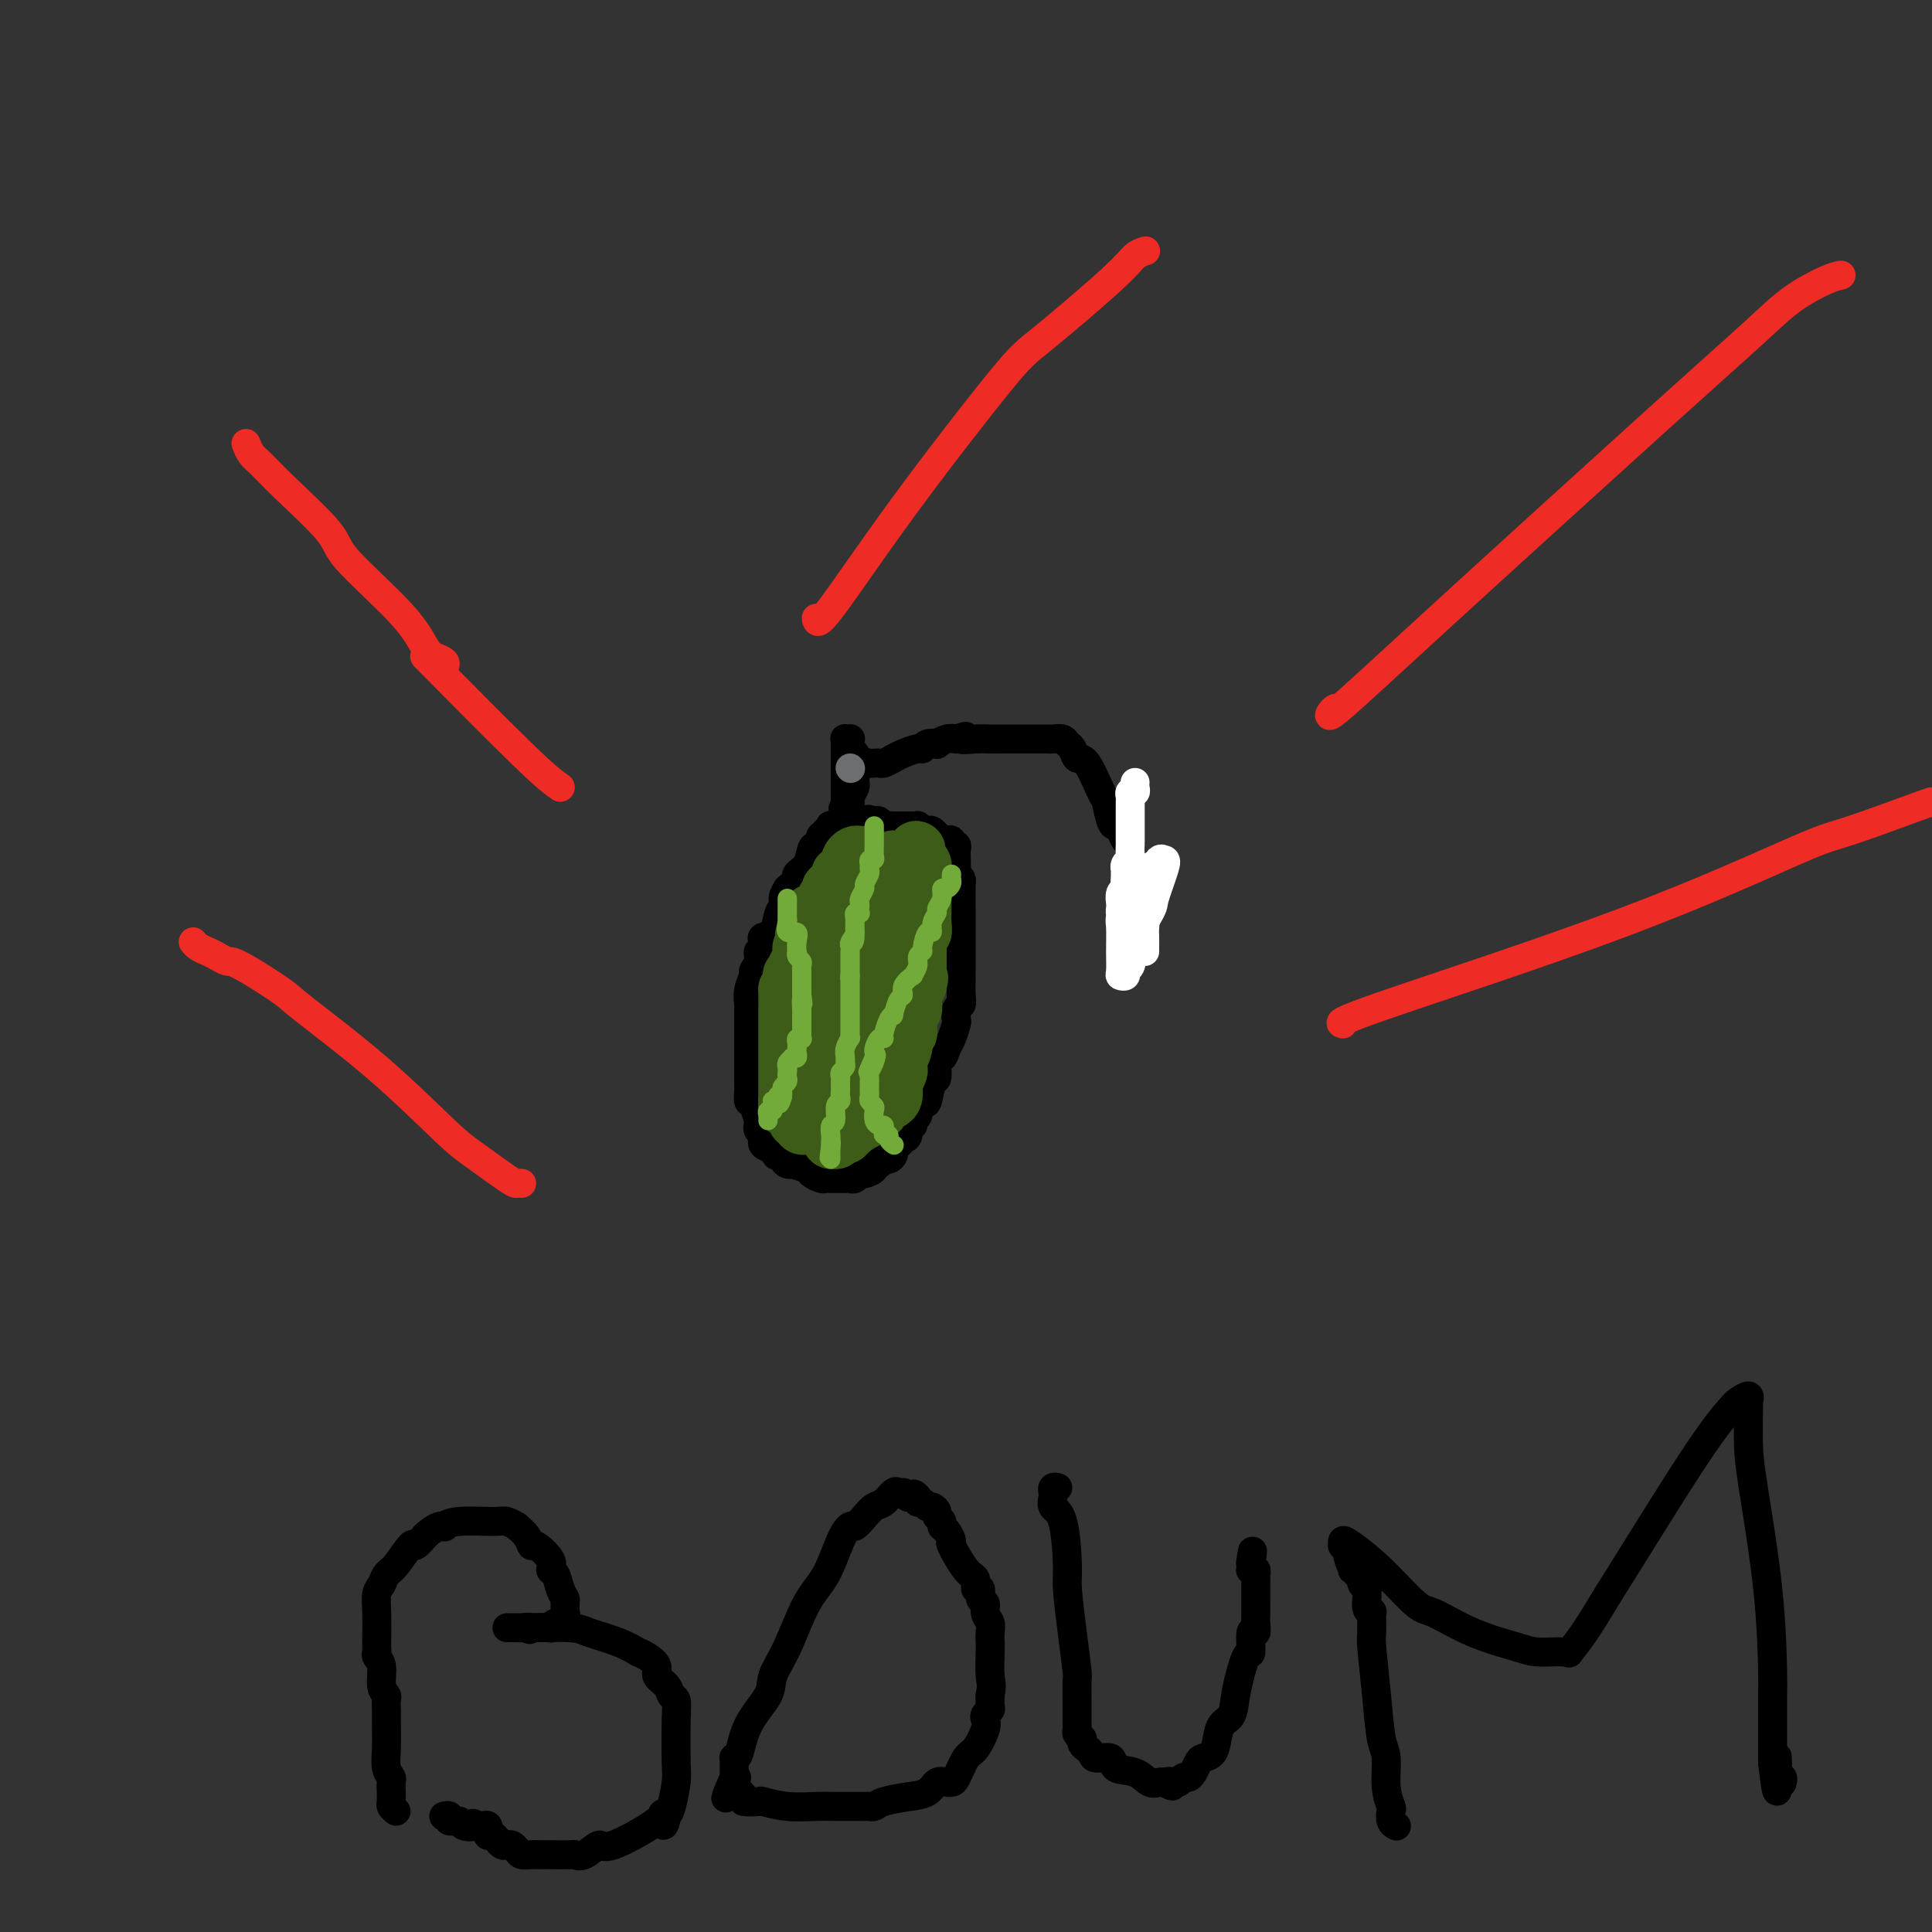 <svg viewBox='0 0 400 400' version='1.1' xmlns='http://www.w3.org/2000/svg' xmlns:xlink='http://www.w3.org/1999/xlink'><rect x="0" y="0" width="400" height="400" fill="#333333" stroke="none"/><g fill='none' stroke='#000000' stroke-width='6' stroke-linecap='round' stroke-linejoin='round'><path d='M175,170c-0.455,-0.113 -0.910,-0.226 -1,0c-0.090,0.226 0.186,0.792 0,1c-0.186,0.208 -0.833,0.060 -1,0c-0.167,-0.060 0.147,-0.031 0,0c-0.147,0.031 -0.756,0.065 -1,0c-0.244,-0.065 -0.122,-0.228 0,0c0.122,0.228 0.243,0.849 0,1c-0.243,0.151 -0.849,-0.166 -1,0c-0.151,0.166 0.153,0.815 0,1c-0.153,0.185 -0.762,-0.093 -1,0c-0.238,0.093 -0.104,0.556 0,1c0.104,0.444 0.178,0.868 0,1c-0.178,0.132 -0.606,-0.029 -1,0c-0.394,0.029 -0.752,0.248 -1,1c-0.248,0.752 -0.386,2.037 -1,3c-0.614,0.963 -1.704,1.606 -2,2c-0.296,0.394 0.201,0.541 0,1c-0.201,0.459 -1.101,1.229 -2,2'/><path d='M163,184c-1.810,2.805 -0.335,2.818 0,3c0.335,0.182 -0.471,0.534 -1,1c-0.529,0.466 -0.782,1.047 -1,2c-0.218,0.953 -0.402,2.278 -1,3c-0.598,0.722 -1.609,0.840 -2,1c-0.391,0.160 -0.161,0.362 0,1c0.161,0.638 0.254,1.714 0,2c-0.254,0.286 -0.857,-0.216 -1,0c-0.143,0.216 0.172,1.151 0,2c-0.172,0.849 -0.831,1.613 -1,2c-0.169,0.387 0.151,0.395 0,1c-0.151,0.605 -0.772,1.805 -1,3c-0.228,1.195 -0.061,2.385 0,3c0.061,0.615 0.016,0.657 0,1c-0.016,0.343 -0.004,0.988 0,2c0.004,1.012 0.001,2.392 0,3c-0.001,0.608 -0.000,0.445 0,1c0.000,0.555 -0.001,1.826 0,3c0.001,1.174 0.003,2.249 0,3c-0.003,0.751 -0.011,1.179 0,2c0.011,0.821 0.042,2.037 0,3c-0.042,0.963 -0.156,1.673 0,2c0.156,0.327 0.581,0.273 1,1c0.419,0.727 0.830,2.237 1,3c0.170,0.763 0.099,0.778 0,1c-0.099,0.222 -0.224,0.651 0,1c0.224,0.349 0.798,0.618 1,1c0.202,0.382 0.034,0.875 0,1c-0.034,0.125 0.068,-0.120 0,0c-0.068,0.120 -0.305,0.606 0,1c0.305,0.394 1.153,0.697 2,1'/><path d='M160,238c0.950,2.038 0.826,1.134 1,1c0.174,-0.134 0.646,0.503 1,1c0.354,0.497 0.590,0.854 1,1c0.410,0.146 0.992,0.081 1,0c0.008,-0.081 -0.559,-0.179 0,0c0.559,0.179 2.245,0.637 3,1c0.755,0.363 0.580,0.633 1,1c0.420,0.367 1.436,0.830 2,1c0.564,0.170 0.676,0.045 1,0c0.324,-0.045 0.860,-0.012 1,0c0.140,0.012 -0.117,0.003 0,0c0.117,-0.003 0.609,0.000 1,0c0.391,-0.000 0.683,-0.004 1,0c0.317,0.004 0.661,0.016 1,0c0.339,-0.016 0.673,-0.060 1,0c0.327,0.060 0.647,0.222 1,0c0.353,-0.222 0.739,-0.829 1,-1c0.261,-0.171 0.399,0.094 1,0c0.601,-0.094 1.666,-0.546 2,-1c0.334,-0.454 -0.065,-0.908 0,-1c0.065,-0.092 0.592,0.180 1,0c0.408,-0.180 0.697,-0.811 1,-1c0.303,-0.189 0.620,0.065 1,0c0.380,-0.065 0.823,-0.447 1,-1c0.177,-0.553 0.089,-1.276 0,-2'/><path d='M185,237c1.576,-1.029 1.015,-0.103 1,0c-0.015,0.103 0.517,-0.617 1,-1c0.483,-0.383 0.918,-0.430 1,-1c0.082,-0.570 -0.188,-1.662 0,-2c0.188,-0.338 0.834,0.078 1,0c0.166,-0.078 -0.149,-0.649 0,-1c0.149,-0.351 0.761,-0.482 1,-1c0.239,-0.518 0.105,-1.422 0,-2c-0.105,-0.578 -0.182,-0.830 0,-1c0.182,-0.170 0.622,-0.257 1,0c0.378,0.257 0.693,0.859 1,0c0.307,-0.859 0.607,-3.179 1,-4c0.393,-0.821 0.879,-0.144 1,-1c0.121,-0.856 -0.121,-3.245 0,-4c0.121,-0.755 0.607,0.125 1,0c0.393,-0.125 0.693,-1.256 1,-2c0.307,-0.744 0.622,-1.102 1,-2c0.378,-0.898 0.819,-2.336 1,-3c0.181,-0.664 0.101,-0.554 0,-1c-0.101,-0.446 -0.223,-1.447 0,-2c0.223,-0.553 0.792,-0.658 1,-1c0.208,-0.342 0.056,-0.922 0,-2c-0.056,-1.078 -0.015,-2.656 0,-4c0.015,-1.344 0.005,-2.454 0,-5c-0.005,-2.546 -0.004,-6.527 0,-9c0.004,-2.473 0.011,-3.436 0,-4c-0.011,-0.564 -0.042,-0.729 0,-1c0.042,-0.271 0.155,-0.649 0,-1c-0.155,-0.351 -0.577,-0.676 -1,-1'/><path d='M198,181c-0.001,-4.929 -0.004,-1.750 0,-1c0.004,0.750 0.016,-0.927 0,-2c-0.016,-1.073 -0.060,-1.542 0,-2c0.060,-0.458 0.224,-0.906 0,-1c-0.224,-0.094 -0.834,0.167 -1,0c-0.166,-0.167 0.114,-0.762 0,-1c-0.114,-0.238 -0.622,-0.120 -1,0c-0.378,0.120 -0.626,0.242 -1,0c-0.374,-0.242 -0.873,-0.848 -1,-1c-0.127,-0.152 0.120,0.152 0,0c-0.120,-0.152 -0.606,-0.759 -1,-1c-0.394,-0.241 -0.697,-0.117 -1,0c-0.303,0.117 -0.606,0.228 -1,0c-0.394,-0.228 -0.879,-0.793 -1,-1c-0.121,-0.207 0.123,-0.055 0,0c-0.123,0.055 -0.611,0.015 -1,0c-0.389,-0.015 -0.678,-0.004 -1,0c-0.322,0.004 -0.678,0.001 -1,0c-0.322,-0.001 -0.611,0.001 -1,0c-0.389,-0.001 -0.878,-0.004 -1,0c-0.122,0.004 0.122,0.015 0,0c-0.122,-0.015 -0.610,-0.056 -1,0c-0.390,0.056 -0.682,0.207 -1,0c-0.318,-0.207 -0.662,-0.774 -1,-1c-0.338,-0.226 -0.669,-0.113 -1,0'/><path d='M181,170c-2.582,-0.774 -0.537,-0.207 0,0c0.537,0.207 -0.435,0.056 -1,0c-0.565,-0.056 -0.725,-0.015 -1,0c-0.275,0.015 -0.666,0.005 -1,0c-0.334,-0.005 -0.611,-0.004 -1,0c-0.389,0.004 -0.889,0.012 -1,0c-0.111,-0.012 0.166,-0.045 0,0c-0.166,0.045 -0.775,0.166 -1,0c-0.225,-0.166 -0.064,-0.619 0,-1c0.064,-0.381 0.032,-0.691 0,-1'/><path d='M175,168c-0.928,-0.549 -0.249,-0.921 0,-1c0.249,-0.079 0.067,0.134 0,0c-0.067,-0.134 -0.018,-0.614 0,-1c0.018,-0.386 0.005,-0.677 0,-1c-0.005,-0.323 -0.001,-0.678 0,-1c0.001,-0.322 0.000,-0.611 0,-1c-0.000,-0.389 -0.000,-0.877 0,-1c0.000,-0.123 0.000,0.121 0,0c-0.000,-0.121 -0.000,-0.606 0,-1c0.000,-0.394 0.000,-0.697 0,-1c-0.000,-0.303 -0.000,-0.607 0,-1c0.000,-0.393 0.000,-0.875 0,-1c-0.000,-0.125 -0.000,0.107 0,0c0.000,-0.107 0.000,-0.554 0,-1'/><path d='M175,157c-0.000,-1.879 -0.001,-1.078 0,-1c0.001,0.078 0.004,-0.567 0,-1c-0.004,-0.433 -0.015,-0.652 0,-1c0.015,-0.348 0.057,-0.823 0,-1c-0.057,-0.177 -0.211,-0.055 0,0c0.211,0.055 0.789,0.042 1,0c0.211,-0.042 0.057,-0.114 0,0c-0.057,0.114 -0.015,0.412 0,1c0.015,0.588 0.004,1.466 0,2c-0.004,0.534 -0.001,0.725 0,1c0.001,0.275 0.000,0.632 0,1c-0.000,0.368 -0.000,0.745 0,1c0.000,0.255 0.000,0.388 0,1c-0.000,0.612 -0.000,1.703 0,2c0.000,0.297 0.000,-0.201 0,0c-0.000,0.201 -0.000,1.100 0,2'/><path d='M176,164c0.155,1.728 0.042,1.048 0,1c-0.042,-0.048 -0.012,0.535 0,1c0.012,0.465 0.007,0.811 0,1c-0.007,0.189 -0.016,0.219 0,0c0.016,-0.219 0.057,-0.688 0,-1c-0.057,-0.312 -0.211,-0.469 0,-1c0.211,-0.531 0.789,-1.438 1,-2c0.211,-0.562 0.057,-0.780 0,-1c-0.057,-0.220 -0.015,-0.444 0,-1c0.015,-0.556 0.004,-1.445 0,-2c-0.004,-0.555 -0.002,-0.778 0,-1'/><path d='M177,158c0.155,-1.348 0.041,-0.217 0,0c-0.041,0.217 -0.011,-0.480 0,-1c0.011,-0.520 0.003,-0.863 0,-1c-0.003,-0.137 -0.002,-0.069 0,0'/><path d='M176,160c-0.089,-0.415 -0.179,-0.829 0,-1c0.179,-0.171 0.625,-0.098 1,0c0.375,0.098 0.678,0.222 1,0c0.322,-0.222 0.663,-0.791 1,-1c0.337,-0.209 0.671,-0.059 1,0c0.329,0.059 0.653,0.027 1,0c0.347,-0.027 0.716,-0.050 1,0c0.284,0.050 0.482,0.172 1,0c0.518,-0.172 1.356,-0.638 2,-1c0.644,-0.362 1.095,-0.619 2,-1c0.905,-0.381 2.265,-0.886 3,-1c0.735,-0.114 0.844,0.162 1,0c0.156,-0.162 0.360,-0.762 1,-1c0.640,-0.238 1.718,-0.115 2,0c0.282,0.115 -0.232,0.223 0,0c0.232,-0.223 1.209,-0.778 2,-1c0.791,-0.222 1.395,-0.111 2,0'/><path d='M198,153c3.488,-1.083 1.208,-0.290 1,0c-0.208,0.290 1.658,0.078 3,0c1.342,-0.078 2.162,-0.021 3,0c0.838,0.021 1.695,0.006 2,0c0.305,-0.006 0.056,-0.001 1,0c0.944,0.001 3.079,0.000 4,0c0.921,-0.000 0.627,0.000 1,0c0.373,-0.000 1.413,-0.001 2,0c0.587,0.001 0.720,0.004 1,0c0.280,-0.004 0.705,-0.013 1,0c0.295,0.013 0.460,0.050 1,0c0.540,-0.050 1.456,-0.187 2,0c0.544,0.187 0.717,0.699 1,1c0.283,0.301 0.678,0.392 1,1c0.322,0.608 0.573,1.732 1,2c0.427,0.268 1.032,-0.321 2,1c0.968,1.321 2.301,4.552 3,6c0.699,1.448 0.764,1.113 1,2c0.236,0.887 0.641,2.997 1,4c0.359,1.003 0.670,0.899 1,1c0.330,0.101 0.677,0.408 1,1c0.323,0.592 0.623,1.468 1,2c0.377,0.532 0.833,0.720 1,1c0.167,0.280 0.045,0.653 0,1c-0.045,0.347 -0.012,0.668 0,1c0.012,0.332 0.003,0.677 0,1c-0.003,0.323 -0.001,0.625 0,1c0.001,0.375 0.000,0.821 0,1c-0.000,0.179 -0.000,0.089 0,0'/><path d='M234,180c2.011,4.200 0.539,1.700 0,1c-0.539,-0.700 -0.144,0.400 0,1c0.144,0.600 0.039,0.700 0,1c-0.039,0.300 -0.011,0.800 0,1c0.011,0.200 0.006,0.100 0,0'/></g>
<g fill='none' stroke='#3D5C18' stroke-width='12' stroke-linecap='round' stroke-linejoin='round'><path d='M179,177c-0.340,0.022 -0.679,0.043 -1,0c-0.321,-0.043 -0.622,-0.151 -1,0c-0.378,0.151 -0.832,0.563 -1,1c-0.168,0.437 -0.049,0.901 0,1c0.049,0.099 0.028,-0.166 0,0c-0.028,0.166 -0.064,0.762 0,1c0.064,0.238 0.227,0.119 0,0c-0.227,-0.119 -0.845,-0.236 -1,0c-0.155,0.236 0.154,0.826 0,1c-0.154,0.174 -0.772,-0.069 -1,0c-0.228,0.069 -0.065,0.448 0,1c0.065,0.552 0.033,1.276 0,2'/><path d='M174,184c-1.016,1.080 -1.056,0.279 -1,0c0.056,-0.279 0.207,-0.037 0,0c-0.207,0.037 -0.772,-0.131 -1,0c-0.228,0.131 -0.118,0.560 0,1c0.118,0.440 0.243,0.892 0,1c-0.243,0.108 -0.854,-0.129 -1,0c-0.146,0.129 0.172,0.623 0,1c-0.172,0.377 -0.834,0.636 -1,1c-0.166,0.364 0.166,0.832 0,1c-0.166,0.168 -0.828,0.035 -1,0c-0.172,-0.035 0.146,0.028 0,0c-0.146,-0.028 -0.757,-0.148 -1,0c-0.243,0.148 -0.118,0.565 0,1c0.118,0.435 0.227,0.890 0,1c-0.227,0.110 -0.792,-0.124 -1,0c-0.208,0.124 -0.059,0.607 0,1c0.059,0.393 0.030,0.697 0,1'/><path d='M167,193c-1.079,1.345 -0.275,0.207 0,0c0.275,-0.207 0.021,0.518 0,1c-0.021,0.482 0.190,0.721 0,1c-0.190,0.279 -0.782,0.600 -1,1c-0.218,0.400 -0.062,0.881 0,1c0.062,0.119 0.030,-0.123 0,0c-0.030,0.123 -0.060,0.611 0,1c0.060,0.389 0.208,0.679 0,1c-0.208,0.321 -0.774,0.674 -1,1c-0.226,0.326 -0.113,0.626 0,1c0.113,0.374 0.226,0.821 0,1c-0.226,0.179 -0.793,0.089 -1,0c-0.207,-0.089 -0.056,-0.179 0,0c0.056,0.179 0.015,0.625 0,1c-0.015,0.375 -0.004,0.679 0,1c0.004,0.321 0.002,0.661 0,1'/><path d='M164,205c-0.691,1.841 -0.917,0.445 -1,0c-0.083,-0.445 -0.022,0.062 0,1c0.022,0.938 0.006,2.307 0,3c-0.006,0.693 -0.002,0.709 0,1c0.002,0.291 0.000,0.856 0,1c-0.000,0.144 -0.000,-0.134 0,0c0.000,0.134 0.000,0.680 0,1c-0.000,0.320 -0.000,0.414 0,1c0.000,0.586 0.000,1.662 0,2c-0.000,0.338 -0.000,-0.063 0,0c0.000,0.063 0.000,0.591 0,1c-0.000,0.409 -0.000,0.701 0,1c0.000,0.299 0.000,0.605 0,1c-0.000,0.395 -0.000,0.879 0,1c0.000,0.121 0.000,-0.123 0,0c-0.000,0.123 -0.000,0.611 0,1c0.000,0.389 0.000,0.678 0,1c-0.000,0.322 -0.000,0.678 0,1c0.000,0.322 0.000,0.611 0,1c-0.000,0.389 -0.000,0.878 0,1c0.000,0.122 0.000,-0.122 0,0c-0.000,0.122 -0.000,0.610 0,1c0.000,0.390 0.000,0.682 0,1c0.000,0.318 0.000,0.662 0,1c0.000,0.338 0.000,0.669 0,1'/><path d='M163,228c-0.143,3.511 -0.001,0.787 0,0c0.001,-0.787 -0.139,0.362 0,1c0.139,0.638 0.558,0.763 1,1c0.442,0.237 0.907,0.585 1,1c0.093,0.415 -0.186,0.896 0,1c0.186,0.104 0.837,-0.168 1,0c0.163,0.168 -0.164,0.777 0,1c0.164,0.223 0.817,0.060 1,0c0.183,-0.060 -0.106,-0.016 0,0c0.106,0.016 0.607,0.004 1,0c0.393,-0.004 0.679,-0.001 1,0c0.321,0.001 0.677,0.000 1,0c0.323,-0.000 0.611,-0.000 1,0c0.389,0.000 0.877,0.000 1,0c0.123,-0.000 -0.121,-0.000 0,0c0.121,0.000 0.606,0.000 1,0c0.394,-0.000 0.697,-0.000 1,0'/><path d='M174,233c1.244,-0.001 0.854,-0.004 1,0c0.146,0.004 0.827,0.015 1,0c0.173,-0.015 -0.161,-0.056 0,0c0.161,0.056 0.817,0.208 1,0c0.183,-0.208 -0.106,-0.778 0,-1c0.106,-0.222 0.607,-0.097 1,0c0.393,0.097 0.679,0.167 1,0c0.321,-0.167 0.679,-0.570 1,-1c0.321,-0.430 0.607,-0.886 1,-1c0.393,-0.114 0.893,0.114 1,0c0.107,-0.114 -0.178,-0.568 0,-1c0.178,-0.432 0.818,-0.840 1,-1c0.182,-0.160 -0.095,-0.072 0,0c0.095,0.072 0.560,0.126 1,0c0.440,-0.126 0.854,-0.433 1,-1c0.146,-0.567 0.025,-1.395 0,-2c-0.025,-0.605 0.046,-0.988 0,-1c-0.046,-0.012 -0.208,0.348 0,0c0.208,-0.348 0.788,-1.402 1,-2c0.212,-0.598 0.057,-0.738 0,-1c-0.057,-0.262 -0.016,-0.646 0,-1c0.016,-0.354 0.008,-0.677 0,-1'/><path d='M186,219c0.095,-1.150 -0.167,-0.024 0,0c0.167,0.024 0.763,-1.055 1,-2c0.237,-0.945 0.116,-1.758 0,-2c-0.116,-0.242 -0.228,0.086 0,0c0.228,-0.086 0.797,-0.586 1,-1c0.203,-0.414 0.040,-0.741 0,-1c-0.040,-0.259 0.042,-0.450 0,-1c-0.042,-0.550 -0.207,-1.458 0,-2c0.207,-0.542 0.788,-0.719 1,-1c0.212,-0.281 0.056,-0.667 0,-1c-0.056,-0.333 -0.012,-0.614 0,-1c0.012,-0.386 -0.007,-0.877 0,-1c0.007,-0.123 0.040,0.121 0,0c-0.040,-0.121 -0.154,-0.606 0,-1c0.154,-0.394 0.577,-0.697 1,-1'/><path d='M190,204c0.619,-2.483 0.166,-1.190 0,-1c-0.166,0.190 -0.044,-0.723 0,-1c0.044,-0.277 0.012,0.081 0,0c-0.012,-0.081 -0.003,-0.600 0,-1c0.003,-0.400 0.001,-0.682 0,-1c-0.001,-0.318 -0.001,-0.671 0,-1c0.001,-0.329 0.004,-0.633 0,-1c-0.004,-0.367 -0.015,-0.798 0,-1c0.015,-0.202 0.057,-0.177 0,-1c-0.057,-0.823 -0.211,-2.496 0,-3c0.211,-0.504 0.789,0.159 1,0c0.211,-0.159 0.057,-1.142 0,-2c-0.057,-0.858 -0.015,-1.592 0,-2c0.015,-0.408 0.004,-0.491 0,-1c-0.004,-0.509 -0.001,-1.446 0,-2c0.001,-0.554 0.000,-0.726 0,-1c-0.000,-0.274 -0.000,-0.652 0,-1c0.000,-0.348 -0.000,-0.667 0,-1c0.000,-0.333 0.001,-0.680 0,-1c-0.001,-0.320 -0.004,-0.611 0,-1c0.004,-0.389 0.015,-0.875 0,-1c-0.015,-0.125 -0.056,0.111 0,0c0.056,-0.111 0.207,-0.568 0,-1c-0.207,-0.432 -0.774,-0.838 -1,-1c-0.226,-0.162 -0.113,-0.081 0,0'/><path d='M190,178c-0.173,-4.022 -0.606,-1.079 -1,0c-0.394,1.079 -0.751,0.292 -1,0c-0.249,-0.292 -0.392,-0.088 -1,0c-0.608,0.088 -1.682,0.061 -2,0c-0.318,-0.061 0.121,-0.157 0,0c-0.121,0.157 -0.802,0.568 -1,1c-0.198,0.432 0.087,0.886 0,1c-0.087,0.114 -0.545,-0.110 -1,0c-0.455,0.110 -0.907,0.555 -1,1c-0.093,0.445 0.171,0.889 0,1c-0.171,0.111 -0.778,-0.111 -1,0c-0.222,0.111 -0.058,0.555 0,1c0.058,0.445 0.012,0.893 0,1c-0.012,0.107 0.012,-0.125 0,0c-0.012,0.125 -0.060,0.607 0,1c0.060,0.393 0.227,0.698 0,1c-0.227,0.302 -0.849,0.602 -1,1c-0.151,0.398 0.170,0.894 0,1c-0.170,0.106 -0.829,-0.178 -1,0c-0.171,0.178 0.146,0.817 0,1c-0.146,0.183 -0.756,-0.091 -1,0c-0.244,0.091 -0.122,0.545 0,1'/><path d='M178,190c-1.171,1.881 -1.099,1.085 -1,1c0.099,-0.085 0.224,0.541 0,1c-0.224,0.459 -0.796,0.752 -1,1c-0.204,0.248 -0.041,0.451 0,1c0.041,0.549 -0.042,1.442 0,2c0.042,0.558 0.208,0.779 0,1c-0.208,0.221 -0.792,0.440 -1,1c-0.208,0.560 -0.042,1.459 0,2c0.042,0.541 -0.042,0.722 0,1c0.042,0.278 0.208,0.653 0,1c-0.208,0.347 -0.792,0.667 -1,1c-0.208,0.333 -0.042,0.681 0,1c0.042,0.319 -0.041,0.610 0,1c0.041,0.390 0.207,0.878 0,1c-0.207,0.122 -0.788,-0.122 -1,0c-0.212,0.122 -0.056,0.611 0,1c0.056,0.389 0.011,0.678 0,1c-0.011,0.322 0.011,0.677 0,1c-0.011,0.323 -0.056,0.615 0,1c0.056,0.385 0.211,0.864 0,1c-0.211,0.136 -0.789,-0.070 -1,0c-0.211,0.070 -0.057,0.417 0,1c0.057,0.583 0.015,1.403 0,2c-0.015,0.597 -0.004,0.972 0,1c0.004,0.028 0.001,-0.292 0,0c-0.001,0.292 -0.000,1.194 0,2c0.000,0.806 0.000,1.516 0,2c-0.000,0.484 -0.000,0.742 0,1'/><path d='M172,220c-0.924,5.050 -0.233,2.677 0,2c0.233,-0.677 0.010,0.344 0,1c-0.010,0.656 0.193,0.949 0,1c-0.193,0.051 -0.784,-0.140 -1,0c-0.216,0.140 -0.058,0.611 0,1c0.058,0.389 0.014,0.696 0,1c-0.014,0.304 -0.000,0.606 0,1c0.000,0.394 -0.014,0.879 0,1c0.014,0.121 0.056,-0.122 0,0c-0.056,0.122 -0.211,0.611 0,1c0.211,0.389 0.789,0.679 1,1c0.211,0.321 0.057,0.674 0,1c-0.057,0.326 -0.015,0.626 0,1c0.015,0.374 0.004,0.821 0,1c-0.004,0.179 -0.002,0.089 0,0'/><path d='M172,233c-0.003,2.193 -0.011,1.175 0,1c0.011,-0.175 0.041,0.491 0,1c-0.041,0.509 -0.155,0.860 0,1c0.155,0.140 0.577,0.070 1,0'/><path d='M173,236c0.316,0.220 0.606,-0.729 1,-1c0.394,-0.271 0.890,0.135 1,0c0.110,-0.135 -0.167,-0.810 0,-1c0.167,-0.190 0.780,0.105 1,0c0.220,-0.105 0.049,-0.610 0,-1c-0.049,-0.390 0.025,-0.664 0,-1c-0.025,-0.336 -0.150,-0.733 0,-1c0.150,-0.267 0.576,-0.404 1,-1c0.424,-0.596 0.846,-1.653 1,-2c0.154,-0.347 0.041,0.014 0,0c-0.041,-0.014 -0.011,-0.403 0,-1c0.011,-0.597 0.002,-1.403 0,-2c-0.002,-0.597 0.003,-0.986 0,-1c-0.003,-0.014 -0.015,0.347 0,0c0.015,-0.347 0.055,-1.402 0,-2c-0.055,-0.598 -0.207,-0.738 0,-1c0.207,-0.262 0.773,-0.646 1,-1c0.227,-0.354 0.113,-0.677 0,-1'/><path d='M179,219c0.928,-3.039 0.248,-2.138 0,-2c-0.248,0.138 -0.063,-0.487 0,-1c0.063,-0.513 0.003,-0.915 0,-1c-0.003,-0.085 0.051,0.146 0,0c-0.051,-0.146 -0.206,-0.669 0,-1c0.206,-0.331 0.773,-0.469 1,-1c0.227,-0.531 0.112,-1.455 0,-2c-0.112,-0.545 -0.223,-0.710 0,-1c0.223,-0.290 0.778,-0.706 1,-1c0.222,-0.294 0.111,-0.465 0,-1c-0.111,-0.535 -0.222,-1.435 0,-2c0.222,-0.565 0.777,-0.795 1,-1c0.223,-0.205 0.112,-0.383 0,-1c-0.112,-0.617 -0.226,-1.671 0,-2c0.226,-0.329 0.793,0.066 1,0c0.207,-0.066 0.056,-0.595 0,-1c-0.056,-0.405 -0.015,-0.686 0,-1c0.015,-0.314 0.004,-0.662 0,-1c-0.004,-0.338 -0.001,-0.668 0,-1c0.001,-0.332 0.001,-0.666 0,-1'/><path d='M183,197c0.845,-3.355 0.959,-0.741 1,0c0.041,0.741 0.011,-0.389 0,-1c-0.011,-0.611 -0.003,-0.703 0,-1c0.003,-0.297 0.001,-0.799 0,-1c-0.001,-0.201 -0.000,-0.100 0,0'/></g>
<g fill='none' stroke='#73AB3A' stroke-width='4' stroke-linecap='round' stroke-linejoin='round'><path d='M163,186c0.000,0.333 0.001,0.665 0,1c-0.001,0.335 -0.002,0.672 0,1c0.002,0.328 0.008,0.647 0,1c-0.008,0.353 -0.030,0.741 0,1c0.030,0.259 0.113,0.389 0,1c-0.113,0.611 -0.422,1.704 0,2c0.422,0.296 1.576,-0.205 2,0c0.424,0.205 0.117,1.116 0,2c-0.117,0.884 -0.046,1.743 0,2c0.046,0.257 0.065,-0.086 0,0c-0.065,0.086 -0.214,0.600 0,1c0.214,0.400 0.789,0.685 1,1c0.211,0.315 0.056,0.661 0,1c-0.056,0.339 -0.015,0.673 0,1c0.015,0.327 0.004,0.648 0,1c-0.004,0.352 -0.001,0.733 0,1c0.001,0.267 0.000,0.418 0,1c-0.000,0.582 -0.000,1.595 0,2c0.000,0.405 0.000,0.203 0,0'/><path d='M166,206c0.464,3.211 0.124,1.238 0,1c-0.124,-0.238 -0.033,1.260 0,2c0.033,0.740 0.009,0.723 0,1c-0.009,0.277 -0.002,0.847 0,1c0.002,0.153 0.000,-0.113 0,0c-0.000,0.113 0.001,0.605 0,1c-0.001,0.395 -0.004,0.694 0,1c0.004,0.306 0.015,0.621 0,1c-0.015,0.379 -0.057,0.823 0,1c0.057,0.177 0.211,0.089 0,0c-0.211,-0.089 -0.788,-0.178 -1,0c-0.212,0.178 -0.061,0.622 0,1c0.061,0.378 0.031,0.689 0,1c-0.031,0.311 -0.065,0.622 0,1c0.065,0.378 0.228,0.822 0,1c-0.228,0.178 -0.846,0.089 -1,0c-0.154,-0.089 0.154,-0.179 0,0c-0.154,0.179 -0.772,0.625 -1,1c-0.228,0.375 -0.065,0.678 0,1c0.065,0.322 0.031,0.664 0,1c-0.031,0.336 -0.061,0.667 0,1c0.061,0.333 0.212,0.666 0,1c-0.212,0.334 -0.788,0.667 -1,1c-0.212,0.333 -0.061,0.667 0,1c0.061,0.333 0.030,0.667 0,1'/><path d='M162,227c-0.862,3.189 -1.016,0.661 -1,0c0.016,-0.661 0.201,0.545 0,1c-0.201,0.455 -0.790,0.160 -1,0c-0.210,-0.160 -0.042,-0.184 0,0c0.042,0.184 -0.041,0.575 0,1c0.041,0.425 0.207,0.885 0,1c-0.207,0.115 -0.787,-0.113 -1,0c-0.213,0.113 -0.057,0.569 0,1c0.057,0.431 0.016,0.837 0,1c-0.016,0.163 -0.008,0.081 0,0'/><path d='M197,181c-0.022,0.343 -0.043,0.686 0,1c0.043,0.314 0.151,0.599 0,1c-0.151,0.401 -0.561,0.919 -1,1c-0.439,0.081 -0.906,-0.274 -1,0c-0.094,0.274 0.186,1.178 0,2c-0.186,0.822 -0.837,1.562 -1,2c-0.163,0.438 0.163,0.573 0,1c-0.163,0.427 -0.813,1.147 -1,2c-0.187,0.853 0.089,1.839 0,2c-0.089,0.161 -0.545,-0.501 -1,0c-0.455,0.501 -0.911,2.167 -1,3c-0.089,0.833 0.188,0.835 0,1c-0.188,0.165 -0.843,0.495 -1,1c-0.157,0.505 0.183,1.186 0,2c-0.183,0.814 -0.889,1.760 -1,2c-0.111,0.240 0.373,-0.226 0,0c-0.373,0.226 -1.602,1.142 -2,2c-0.398,0.858 0.034,1.657 0,2c-0.034,0.343 -0.535,0.232 -1,1c-0.465,0.768 -0.894,2.417 -1,3c-0.106,0.583 0.113,0.102 0,0c-0.113,-0.102 -0.556,0.176 -1,1c-0.444,0.824 -0.890,2.196 -1,3c-0.110,0.804 0.114,1.041 0,1c-0.114,-0.041 -0.567,-0.362 -1,0c-0.433,0.362 -0.847,1.405 -1,2c-0.153,0.595 -0.044,0.741 0,1c0.044,0.259 0.022,0.629 0,1'/><path d='M181,219c-2.491,5.847 -0.720,1.465 0,0c0.720,-1.465 0.389,-0.011 0,1c-0.389,1.011 -0.836,1.580 -1,2c-0.164,0.420 -0.044,0.690 0,1c0.044,0.310 0.011,0.660 0,1c-0.011,0.340 0.001,0.669 0,1c-0.001,0.331 -0.014,0.665 0,1c0.014,0.335 0.056,0.671 0,1c-0.056,0.329 -0.208,0.653 0,1c0.208,0.347 0.777,0.719 1,1c0.223,0.281 0.098,0.470 0,1c-0.098,0.530 -0.171,1.400 0,2c0.171,0.600 0.586,0.931 1,1c0.414,0.069 0.828,-0.122 1,0c0.172,0.122 0.102,0.558 0,1c-0.102,0.442 -0.237,0.889 0,1c0.237,0.111 0.847,-0.115 1,0c0.153,0.115 -0.151,0.569 0,1c0.151,0.431 0.757,0.837 1,1c0.243,0.163 0.121,0.081 0,0'/><path d='M181,171c-0.000,0.374 -0.000,0.748 0,1c0.000,0.252 0.001,0.383 0,1c-0.001,0.617 -0.004,1.720 0,2c0.004,0.280 0.015,-0.262 0,0c-0.015,0.262 -0.057,1.327 0,2c0.057,0.673 0.212,0.953 0,1c-0.212,0.047 -0.793,-0.138 -1,0c-0.207,0.138 -0.040,0.599 0,1c0.040,0.401 -0.046,0.741 0,1c0.046,0.259 0.222,0.437 0,1c-0.222,0.563 -0.844,1.513 -1,2c-0.156,0.487 0.154,0.512 0,1c-0.154,0.488 -0.772,1.437 -1,2c-0.228,0.563 -0.065,0.738 0,1c0.065,0.262 0.031,0.609 0,1c-0.031,0.391 -0.061,0.824 0,1c0.061,0.176 0.212,0.093 0,0c-0.212,-0.093 -0.789,-0.196 -1,0c-0.211,0.196 -0.057,0.692 0,1c0.057,0.308 0.015,0.429 0,1c-0.015,0.571 -0.004,1.592 0,2c0.004,0.408 0.002,0.204 0,0'/><path d='M177,193c-0.558,3.581 0.047,1.533 0,1c-0.047,-0.533 -0.745,0.449 -1,1c-0.255,0.551 -0.068,0.673 0,1c0.068,0.327 0.018,0.861 0,1c-0.018,0.139 -0.005,-0.118 0,0c0.005,0.118 0.001,0.609 0,1c-0.001,0.391 -0.000,0.682 0,1c0.000,0.318 0.000,0.662 0,1c-0.000,0.338 -0.000,0.668 0,1c0.000,0.332 0.000,0.666 0,1'/><path d='M176,202c-0.155,1.328 -0.041,0.149 0,0c0.041,-0.149 0.011,0.733 0,1c-0.011,0.267 -0.003,-0.080 0,1c0.003,1.080 0.001,3.586 0,5c-0.001,1.414 0.001,1.736 0,2c-0.001,0.264 -0.004,0.469 0,1c0.004,0.531 0.015,1.389 0,2c-0.015,0.611 -0.057,0.976 0,1c0.057,0.024 0.212,-0.292 0,0c-0.212,0.292 -0.793,1.191 -1,2c-0.207,0.809 -0.041,1.526 0,2c0.041,0.474 -0.041,0.704 0,1c0.041,0.296 0.207,0.657 0,1c-0.207,0.343 -0.788,0.669 -1,1c-0.212,0.331 -0.057,0.666 0,1c0.057,0.334 0.016,0.667 0,1c-0.016,0.333 -0.008,0.664 0,1c0.008,0.336 0.017,0.675 0,1c-0.017,0.325 -0.061,0.635 0,1c0.061,0.365 0.227,0.784 0,1c-0.227,0.216 -0.845,0.229 -1,1c-0.155,0.771 0.155,2.301 0,3c-0.155,0.699 -0.773,0.569 -1,1c-0.227,0.431 -0.061,1.424 0,2c0.061,0.576 0.017,0.736 0,1c-0.017,0.264 -0.009,0.632 0,1'/><path d='M172,237c-0.619,5.366 -0.166,1.280 0,0c0.166,-1.280 0.044,0.244 0,1c-0.044,0.756 -0.012,0.742 0,1c0.012,0.258 0.003,0.788 0,1c-0.003,0.212 -0.002,0.106 0,0'/></g>
<g fill='none' stroke='#6D6E70' stroke-width='6' stroke-linecap='round' stroke-linejoin='round'><path d='M176,159c0.000,0.000 0.100,0.100 0.1,0.1'/></g>
<g fill='none' stroke='#FFFFFF' stroke-width='6' stroke-linecap='round' stroke-linejoin='round'><path d='M235,162c-0.030,0.303 -0.061,0.606 0,1c0.061,0.394 0.212,0.880 0,1c-0.212,0.120 -0.789,-0.126 -1,0c-0.211,0.126 -0.057,0.624 0,1c0.057,0.376 0.015,0.629 0,1c-0.015,0.371 -0.004,0.859 0,1c0.004,0.141 0.001,-0.064 0,0c-0.001,0.064 -0.000,0.399 0,1c0.000,0.601 0.000,1.470 0,2c-0.000,0.530 -0.000,0.721 0,1c0.000,0.279 0.000,0.647 0,1c-0.000,0.353 -0.000,0.690 0,1c0.000,0.310 0.001,0.594 0,1c-0.001,0.406 -0.004,0.935 0,1c0.004,0.065 0.015,-0.332 0,0c-0.015,0.332 -0.057,1.394 0,2c0.057,0.606 0.211,0.756 0,1c-0.211,0.244 -0.789,0.581 -1,1c-0.211,0.419 -0.057,0.921 0,1c0.057,0.079 0.016,-0.263 0,0c-0.016,0.263 -0.008,1.132 0,2'/><path d='M233,182c-0.326,3.555 -0.140,2.444 0,2c0.140,-0.444 0.234,-0.220 0,0c-0.234,0.220 -0.795,0.435 -1,1c-0.205,0.565 -0.052,1.478 0,2c0.052,0.522 0.004,0.652 0,1c-0.004,0.348 0.037,0.913 0,1c-0.037,0.087 -0.150,-0.306 0,-1c0.150,-0.694 0.565,-1.690 1,-2c0.435,-0.310 0.890,0.067 1,0c0.110,-0.067 -0.124,-0.577 0,-1c0.124,-0.423 0.607,-0.757 1,-1c0.393,-0.243 0.697,-0.394 1,-1c0.303,-0.606 0.606,-1.665 1,-2c0.394,-0.335 0.879,0.055 1,0c0.121,-0.055 -0.121,-0.553 0,-1c0.121,-0.447 0.606,-0.842 1,-1c0.394,-0.158 0.697,-0.079 1,0'/><path d='M240,179c1.186,-1.611 0.150,-1.138 0,-1c-0.150,0.138 0.586,-0.057 1,0c0.414,0.057 0.507,0.367 0,2c-0.507,1.633 -1.613,4.588 -2,6c-0.387,1.412 -0.055,1.281 -1,3c-0.945,1.719 -3.166,5.287 -4,7c-0.834,1.713 -0.280,1.569 0,2c0.280,0.431 0.285,1.435 0,2c-0.285,0.565 -0.861,0.691 -1,1c-0.139,0.309 0.159,0.801 0,1c-0.159,0.199 -0.776,0.104 -1,0c-0.224,-0.104 -0.056,-0.217 0,-1c0.056,-0.783 -0.000,-2.237 0,-4c0.000,-1.763 0.056,-3.834 0,-5c-0.056,-1.166 -0.225,-1.426 0,-2c0.225,-0.574 0.844,-1.463 1,-2c0.156,-0.537 -0.150,-0.721 0,-1c0.150,-0.279 0.757,-0.651 1,-1c0.243,-0.349 0.121,-0.674 0,-1'/><path d='M234,185c0.471,-2.624 0.648,-0.683 1,0c0.352,0.683 0.879,0.108 1,0c0.121,-0.108 -0.164,0.251 0,1c0.164,0.749 0.776,1.889 1,3c0.224,1.111 0.060,2.193 0,3c-0.060,0.807 -0.016,1.340 0,2c0.016,0.660 0.004,1.447 0,2c-0.004,0.553 -0.001,0.872 0,1c0.001,0.128 0.001,0.064 0,0'/></g>
<g fill='none' stroke='#EE2B24' stroke-width='6' stroke-linecap='round' stroke-linejoin='round'><path d='M116,163c-1.378,-0.956 -2.756,-1.911 -8,-7c-5.244,-5.089 -14.356,-14.311 -18,-18c-3.644,-3.689 -1.822,-1.844 0,0'/><path d='M169,128c0.131,0.794 0.262,1.588 3,-2c2.738,-3.588 8.084,-11.556 15,-21c6.916,-9.444 15.402,-20.362 20,-26c4.598,-5.638 5.309,-5.994 9,-9c3.691,-3.006 10.362,-8.662 14,-12c3.638,-3.338 4.243,-4.359 5,-5c0.757,-0.641 1.665,-0.903 2,-1c0.335,-0.097 0.096,-0.028 0,0c-0.096,0.028 -0.048,0.014 0,0'/><path d='M277,147c-0.186,-0.317 -0.372,-0.635 -1,0c-0.628,0.635 -1.697,2.222 1,0c2.697,-2.222 9.159,-8.252 22,-20c12.841,-11.748 32.061,-29.215 44,-40c11.939,-10.785 16.597,-14.890 20,-18c3.403,-3.110 5.551,-5.225 8,-7c2.449,-1.775 5.198,-3.209 7,-4c1.802,-0.791 2.658,-0.940 3,-1c0.342,-0.060 0.171,-0.030 0,0'/><path d='M92,138c-0.049,0.090 -0.098,0.179 0,0c0.098,-0.179 0.344,-0.628 0,-1c-0.344,-0.372 -1.279,-0.667 -2,-1c-0.721,-0.333 -1.228,-0.703 -2,-2c-0.772,-1.297 -1.810,-3.520 -5,-7c-3.190,-3.480 -8.532,-8.216 -11,-11c-2.468,-2.784 -2.063,-3.615 -4,-6c-1.937,-2.385 -6.218,-6.324 -9,-9c-2.782,-2.676 -4.065,-4.088 -5,-5c-0.935,-0.912 -1.521,-1.322 -2,-2c-0.479,-0.678 -0.851,-1.622 -1,-2c-0.149,-0.378 -0.074,-0.189 0,0'/><path d='M278,212c-0.714,-0.198 -1.427,-0.397 9,-4c10.427,-3.603 31.996,-10.612 49,-17c17.004,-6.388 29.444,-12.156 36,-15c6.556,-2.844 7.226,-2.766 11,-4c3.774,-1.234 10.650,-3.781 14,-5c3.350,-1.219 3.175,-1.109 3,-1'/></g>
<g fill='none' stroke='#000000' stroke-width='6' stroke-linecap='round' stroke-linejoin='round'><path d='M82,375c-0.422,-0.355 -0.844,-0.711 -1,-1c-0.156,-0.289 -0.046,-0.513 0,-1c0.046,-0.487 0.026,-1.237 0,-2c-0.026,-0.763 -0.060,-1.538 0,-2c0.060,-0.462 0.212,-0.610 0,-1c-0.212,-0.390 -0.789,-1.020 -1,-2c-0.211,-0.980 -0.057,-2.308 0,-4c0.057,-1.692 0.016,-3.748 0,-5c-0.016,-1.252 -0.008,-1.698 0,-2c0.008,-0.302 0.017,-0.458 0,-1c-0.017,-0.542 -0.061,-1.469 0,-2c0.061,-0.531 0.227,-0.667 0,-1c-0.227,-0.333 -0.845,-0.863 -1,-2c-0.155,-1.137 0.155,-2.883 0,-4c-0.155,-1.117 -0.773,-1.607 -1,-2c-0.227,-0.393 -0.062,-0.689 0,-1c0.062,-0.311 0.020,-0.635 0,-1c-0.020,-0.365 -0.017,-0.770 0,-2c0.017,-1.230 0.048,-3.286 0,-5c-0.048,-1.714 -0.174,-3.088 0,-4c0.174,-0.912 0.648,-1.364 1,-2c0.352,-0.636 0.583,-1.458 1,-2c0.417,-0.542 1.019,-0.805 2,-2c0.981,-1.195 2.341,-3.322 3,-4c0.659,-0.678 0.617,0.092 1,0c0.383,-0.092 1.192,-1.046 2,-2'/><path d='M88,318c2.474,-2.326 3.659,-2.141 4,-2c0.341,0.141 -0.164,0.238 0,0c0.164,-0.238 0.995,-0.811 3,-1c2.005,-0.189 5.185,0.007 7,0c1.815,-0.007 2.266,-0.218 3,0c0.734,0.218 1.753,0.865 2,1c0.247,0.135 -0.276,-0.242 0,0c0.276,0.242 1.351,1.101 2,2c0.649,0.899 0.870,1.836 1,2c0.130,0.164 0.167,-0.444 1,0c0.833,0.444 2.462,1.940 3,3c0.538,1.060 -0.013,1.683 0,2c0.013,0.317 0.592,0.327 1,1c0.408,0.673 0.645,2.008 1,3c0.355,0.992 0.829,1.642 1,2c0.171,0.358 0.039,0.424 0,1c-0.039,0.576 0.013,1.661 0,2c-0.013,0.339 -0.093,-0.067 0,0c0.093,0.067 0.358,0.606 0,1c-0.358,0.394 -1.339,0.641 -2,1c-0.661,0.359 -1.003,0.828 -1,1c0.003,0.172 0.351,0.046 0,0c-0.351,-0.046 -1.402,-0.012 -2,0c-0.598,0.012 -0.742,0.004 -1,0c-0.258,-0.004 -0.629,-0.002 -1,0'/><path d='M110,337c-0.975,0.774 0.087,0.207 0,0c-0.087,-0.207 -1.323,-0.056 -2,0c-0.677,0.056 -0.794,0.015 -1,0c-0.206,-0.015 -0.500,-0.004 -1,0c-0.500,0.004 -1.207,0.000 -1,0c0.207,-0.000 1.326,0.002 2,0c0.674,-0.002 0.903,-0.009 1,0c0.097,0.009 0.062,0.035 2,0c1.938,-0.035 5.849,-0.129 8,0c2.151,0.129 2.543,0.482 4,1c1.457,0.518 3.978,1.203 6,2c2.022,0.797 3.545,1.708 4,2c0.455,0.292 -0.159,-0.035 0,0c0.159,0.035 1.089,0.433 2,1c0.911,0.567 1.803,1.303 2,2c0.197,0.697 -0.301,1.356 0,2c0.301,0.644 1.401,1.272 2,2c0.599,0.728 0.697,1.557 1,2c0.303,0.443 0.810,0.500 1,1c0.190,0.500 0.062,1.443 0,4c-0.062,2.557 -0.058,6.727 0,9c0.058,2.273 0.169,2.651 0,4c-0.169,1.349 -0.620,3.671 -1,5c-0.380,1.329 -0.690,1.664 -1,2'/><path d='M138,376c-0.611,3.736 -1.140,1.075 -1,0c0.140,-1.075 0.948,-0.565 -1,1c-1.948,1.565 -6.652,4.185 -9,5c-2.348,0.815 -2.341,-0.174 -3,0c-0.659,0.174 -1.983,1.511 -3,2c-1.017,0.489 -1.728,0.131 -2,0c-0.272,-0.131 -0.104,-0.034 -1,0c-0.896,0.034 -2.856,0.006 -4,0c-1.144,-0.006 -1.472,0.009 -2,0c-0.528,-0.009 -1.255,-0.041 -2,0c-0.745,0.041 -1.509,0.155 -2,0c-0.491,-0.155 -0.709,-0.580 -1,-1c-0.291,-0.420 -0.655,-0.835 -1,-1c-0.345,-0.165 -0.671,-0.082 -1,0c-0.329,0.082 -0.663,0.161 -1,0c-0.337,-0.161 -0.679,-0.564 -1,-1c-0.321,-0.436 -0.621,-0.905 -1,-1c-0.379,-0.095 -0.837,0.185 -1,0c-0.163,-0.185 -0.033,-0.834 0,-1c0.033,-0.166 -0.032,0.151 0,0c0.032,-0.151 0.163,-0.772 0,-1c-0.163,-0.228 -0.618,-0.065 -1,0c-0.382,0.065 -0.691,0.033 -1,0'/><path d='M99,378c-1.814,-0.946 -0.849,-0.310 -1,0c-0.151,0.310 -1.417,0.293 -2,0c-0.583,-0.293 -0.482,-0.863 -1,-1c-0.518,-0.137 -1.654,0.159 -2,0c-0.346,-0.159 0.099,-0.774 0,-1c-0.099,-0.226 -0.743,-0.065 -1,0c-0.257,0.065 -0.129,0.032 0,0'/><path d='M187,309c-0.357,0.056 -0.714,0.111 -1,0c-0.286,-0.111 -0.500,-0.390 -1,0c-0.500,0.390 -1.285,1.448 -2,2c-0.715,0.552 -1.360,0.598 -2,1c-0.640,0.402 -1.276,1.160 -2,2c-0.724,0.840 -1.537,1.763 -2,2c-0.463,0.237 -0.577,-0.213 -1,0c-0.423,0.213 -1.154,1.089 -2,3c-0.846,1.911 -1.806,4.859 -3,7c-1.194,2.141 -2.620,3.477 -4,6c-1.380,2.523 -2.712,6.235 -4,9c-1.288,2.765 -2.531,4.583 -3,6c-0.469,1.417 -0.164,2.431 -1,4c-0.836,1.569 -2.812,3.691 -4,6c-1.188,2.309 -1.586,4.804 -2,6c-0.414,1.196 -0.843,1.094 -1,1c-0.157,-0.094 -0.042,-0.180 0,0c0.042,0.180 0.011,0.626 0,1c-0.011,0.374 -0.003,0.678 0,1c0.003,0.322 0.001,0.664 0,1c-0.001,0.336 -0.000,0.668 0,1'/><path d='M152,368c-3.413,7.816 -0.946,2.854 0,1c0.946,-1.854 0.370,-0.602 0,0c-0.370,0.602 -0.534,0.553 0,1c0.534,0.447 1.764,1.392 2,2c0.236,0.608 -0.524,0.881 0,1c0.524,0.119 2.330,0.084 3,0c0.670,-0.084 0.203,-0.219 1,0c0.797,0.219 2.858,0.791 5,1c2.142,0.209 4.367,0.056 6,0c1.633,-0.056 2.675,-0.014 4,0c1.325,0.014 2.933,0.001 4,0c1.067,-0.001 1.594,0.011 2,0c0.406,-0.011 0.693,-0.043 1,0c0.307,0.043 0.634,0.162 1,0c0.366,-0.162 0.770,-0.604 2,-1c1.230,-0.396 3.285,-0.747 5,-1c1.715,-0.253 3.089,-0.407 4,-1c0.911,-0.593 1.361,-1.623 2,-2c0.639,-0.377 1.469,-0.101 2,0c0.531,0.101 0.763,0.028 1,0c0.237,-0.028 0.481,-0.010 1,-1c0.519,-0.990 1.315,-2.986 2,-4c0.685,-1.014 1.259,-1.045 2,-2c0.741,-0.955 1.649,-2.832 2,-4c0.351,-1.168 0.147,-1.625 0,-2c-0.147,-0.375 -0.235,-0.668 0,-1c0.235,-0.332 0.794,-0.705 1,-1c0.206,-0.295 0.059,-0.513 0,-1c-0.059,-0.487 -0.029,-1.244 0,-2'/><path d='M205,351c0.464,-2.330 0.126,-2.655 0,-4c-0.126,-1.345 -0.038,-3.711 0,-5c0.038,-1.289 0.025,-1.501 0,-2c-0.025,-0.499 -0.063,-1.284 0,-2c0.063,-0.716 0.228,-1.363 0,-2c-0.228,-0.637 -0.850,-1.265 -1,-2c-0.150,-0.735 0.171,-1.577 0,-2c-0.171,-0.423 -0.835,-0.428 -1,-1c-0.165,-0.572 0.169,-1.713 0,-2c-0.169,-0.287 -0.839,0.279 -1,0c-0.161,-0.279 0.189,-1.402 0,-2c-0.189,-0.598 -0.916,-0.671 -2,-2c-1.084,-1.329 -2.524,-3.914 -3,-5c-0.476,-1.086 0.012,-0.672 0,-1c-0.012,-0.328 -0.524,-1.397 -1,-2c-0.476,-0.603 -0.915,-0.740 -1,-1c-0.085,-0.260 0.184,-0.643 0,-1c-0.184,-0.357 -0.823,-0.688 -1,-1c-0.177,-0.312 0.106,-0.605 0,-1c-0.106,-0.395 -0.603,-0.890 -1,-1c-0.397,-0.110 -0.694,0.166 -1,0c-0.306,-0.166 -0.621,-0.776 -1,-1c-0.379,-0.224 -0.823,-0.064 -1,0c-0.177,0.064 -0.089,0.032 0,0'/><path d='M190,311c-1.812,-2.702 -0.341,-1.456 0,-1c0.341,0.456 -0.447,0.123 -1,0c-0.553,-0.123 -0.872,-0.035 -1,0c-0.128,0.035 -0.064,0.018 0,0'/><path d='M219,308c-0.419,-0.097 -0.838,-0.195 -1,0c-0.162,0.195 -0.068,0.682 0,1c0.068,0.318 0.108,0.468 0,1c-0.108,0.532 -0.366,1.447 0,2c0.366,0.553 1.356,0.744 2,3c0.644,2.256 0.943,6.576 1,9c0.057,2.424 -0.128,2.950 0,5c0.128,2.050 0.570,5.623 1,9c0.430,3.377 0.847,6.558 1,8c0.153,1.442 0.041,1.146 0,2c-0.041,0.854 -0.011,2.859 0,4c0.011,1.141 0.002,1.419 0,2c-0.002,0.581 0.003,1.466 0,2c-0.003,0.534 -0.015,0.717 0,1c0.015,0.283 0.056,0.667 0,1c-0.056,0.333 -0.208,0.614 0,1c0.208,0.386 0.777,0.877 1,1c0.223,0.123 0.099,-0.120 0,0c-0.099,0.120 -0.173,0.605 0,1c0.173,0.395 0.593,0.701 1,1c0.407,0.299 0.801,0.589 1,1c0.199,0.411 0.203,0.941 1,1c0.797,0.059 2.388,-0.352 3,0c0.612,0.352 0.244,1.467 1,2c0.756,0.533 2.636,0.483 4,1c1.364,0.517 2.213,1.601 3,2c0.787,0.399 1.510,0.114 2,0c0.490,-0.114 0.745,-0.057 1,0'/><path d='M241,369c2.947,1.546 1.314,0.410 1,0c-0.314,-0.410 0.689,-0.095 1,0c0.311,0.095 -0.072,-0.029 0,0c0.072,0.029 0.597,0.211 1,0c0.403,-0.211 0.684,-0.816 1,-1c0.316,-0.184 0.666,0.054 1,0c0.334,-0.054 0.653,-0.401 1,-1c0.347,-0.599 0.722,-1.449 1,-2c0.278,-0.551 0.460,-0.803 1,-1c0.540,-0.197 1.439,-0.338 2,-1c0.561,-0.662 0.784,-1.846 1,-3c0.216,-1.154 0.426,-2.277 1,-3c0.574,-0.723 1.512,-1.046 2,-2c0.488,-0.954 0.527,-2.537 1,-5c0.473,-2.463 1.381,-5.805 2,-7c0.619,-1.195 0.951,-0.245 1,-1c0.049,-0.755 -0.183,-3.217 0,-4c0.183,-0.783 0.781,0.113 1,0c0.219,-0.113 0.059,-1.235 0,-2c-0.059,-0.765 -0.016,-1.175 0,-2c0.016,-0.825 0.004,-2.066 0,-3c-0.004,-0.934 -0.000,-1.560 0,-2c0.000,-0.440 -0.004,-0.692 0,-1c0.004,-0.308 0.015,-0.670 0,-1c-0.015,-0.330 -0.057,-0.627 0,-1c0.057,-0.373 0.211,-0.822 0,-1c-0.211,-0.178 -0.788,-0.086 -1,0c-0.212,0.086 -0.061,0.168 0,0c0.061,-0.168 0.030,-0.584 0,-1'/><path d='M259,324c0.622,-5.044 0.178,-2.156 0,-1c-0.178,1.156 -0.089,0.578 0,0'/><path d='M289,378c0.111,0.055 0.222,0.110 0,0c-0.222,-0.110 -0.777,-0.386 -1,-1c-0.223,-0.614 -0.115,-1.567 0,-2c0.115,-0.433 0.238,-0.347 0,-1c-0.238,-0.653 -0.838,-2.046 -1,-4c-0.162,-1.954 0.114,-4.471 0,-6c-0.114,-1.529 -0.619,-2.071 -1,-4c-0.381,-1.929 -0.637,-5.245 -1,-9c-0.363,-3.755 -0.833,-7.950 -1,-10c-0.167,-2.050 -0.031,-1.953 0,-3c0.031,-1.047 -0.044,-3.236 0,-4c0.044,-0.764 0.208,-0.104 0,0c-0.208,0.104 -0.787,-0.350 -1,-1c-0.213,-0.650 -0.061,-1.498 0,-2c0.061,-0.502 0.030,-0.659 0,-1c-0.030,-0.341 -0.060,-0.866 0,-1c0.060,-0.134 0.208,0.123 0,0c-0.208,-0.123 -0.773,-0.625 -1,-1c-0.227,-0.375 -0.116,-0.623 0,-1c0.116,-0.377 0.237,-0.885 0,-1c-0.237,-0.115 -0.833,0.161 -1,0c-0.167,-0.161 0.095,-0.760 0,-1c-0.095,-0.240 -0.548,-0.120 -1,0'/><path d='M280,325c-1.327,-8.316 -0.145,-2.605 0,-1c0.145,1.605 -0.747,-0.894 -1,-2c-0.253,-1.106 0.131,-0.818 0,-1c-0.131,-0.182 -0.779,-0.835 -1,-1c-0.221,-0.165 -0.015,0.159 0,0c0.015,-0.159 -0.162,-0.802 0,-1c0.162,-0.198 0.664,0.050 2,1c1.336,0.950 3.506,2.601 6,5c2.494,2.399 5.313,5.547 7,7c1.687,1.453 2.242,1.213 4,2c1.758,0.787 4.719,2.603 8,4c3.281,1.397 6.882,2.374 9,3c2.118,0.626 2.754,0.899 4,1c1.246,0.101 3.102,0.029 4,0c0.898,-0.029 0.836,-0.017 1,0c0.164,0.017 0.552,0.038 1,0c0.448,-0.038 0.955,-0.134 1,0c0.045,0.134 -0.373,0.498 0,0c0.373,-0.498 1.535,-1.856 3,-4c1.465,-2.144 3.232,-5.072 5,-8'/><path d='M333,330c4.626,-7.331 12.192,-19.659 17,-27c4.808,-7.341 6.857,-9.694 8,-11c1.143,-1.306 1.378,-1.564 2,-2c0.622,-0.436 1.630,-1.051 2,-1c0.370,0.051 0.100,0.769 0,1c-0.100,0.231 -0.031,-0.026 0,0c0.031,0.026 0.022,0.336 0,2c-0.022,1.664 -0.059,4.682 0,7c0.059,2.318 0.212,3.937 1,9c0.788,5.063 2.211,13.570 3,21c0.789,7.430 0.943,13.784 1,17c0.057,3.216 0.015,3.295 0,5c-0.015,1.705 -0.004,5.035 0,7c0.004,1.965 0.001,2.564 0,3c-0.001,0.436 -0.000,0.708 0,1c0.000,0.292 0.000,0.604 0,1c-0.000,0.396 -0.000,0.876 0,1c0.000,0.124 0.000,-0.107 0,0c-0.000,0.107 -0.000,0.554 0,1'/><path d='M367,365c1.311,11.553 1.087,2.937 1,0c-0.087,-2.937 -0.037,-0.195 0,1c0.037,1.195 0.063,0.842 0,1c-0.063,0.158 -0.213,0.826 0,1c0.213,0.174 0.788,-0.145 1,0c0.212,0.145 0.061,0.756 0,1c-0.061,0.244 -0.030,0.122 0,0'/></g>
<g fill='none' stroke='#EE2B24' stroke-width='6' stroke-linecap='round' stroke-linejoin='round'><path d='M108,245c-0.382,-0.020 -0.764,-0.039 -1,0c-0.236,0.039 -0.326,0.137 -2,-1c-1.674,-1.137 -4.932,-3.509 -7,-5c-2.068,-1.491 -2.946,-2.102 -6,-5c-3.054,-2.898 -8.285,-8.082 -14,-13c-5.715,-4.918 -11.916,-9.569 -15,-12c-3.084,-2.431 -3.053,-2.640 -5,-4c-1.947,-1.360 -5.873,-3.870 -8,-5c-2.127,-1.130 -2.454,-0.881 -3,-1c-0.546,-0.119 -1.309,-0.606 -2,-1c-0.691,-0.394 -1.309,-0.693 -2,-1c-0.691,-0.307 -1.455,-0.621 -2,-1c-0.545,-0.379 -0.870,-0.823 -1,-1c-0.130,-0.177 -0.065,-0.089 0,0'/></g>
</svg>